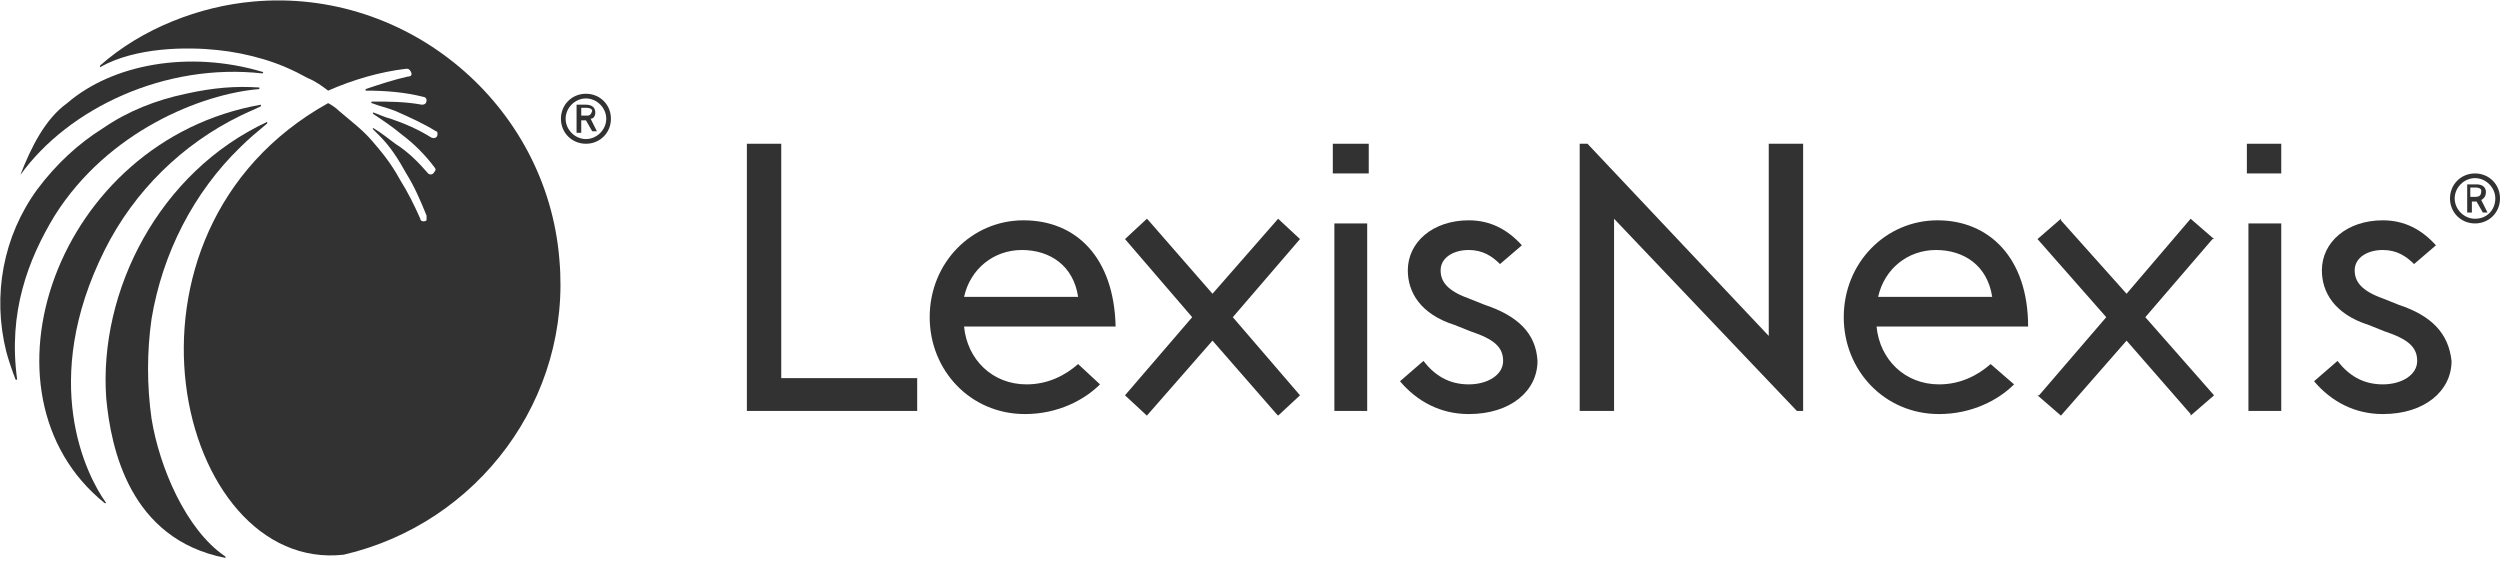 <?xml version="1.0" encoding="utf-8"?>
<!-- Generator: Adobe Illustrator 26.2.1, SVG Export Plug-In . SVG Version: 6.00 Build 0)  -->
<svg version="1.1" id="Layer_1" xmlns="http://www.w3.org/2000/svg" xmlns:xlink="http://www.w3.org/1999/xlink" x="0px" y="0px"
	 viewBox="0 0 160 36" style="enable-background:new 0 0 160 36;" xml:space="preserve">
<style type="text/css">
	.st0{fill:#323232;}
</style>
<polygon class="st0" points="50,9.2 47.8,9.2 47.8,26.3 58.7,26.3 58.7,24.2 50,24.2 "/>
<polygon class="st0" points="141.7,15.3 140.2,14 136.1,18.8 131.9,14.1 131.9,14 130.4,15.3 134.8,20.3 130.5,25.3 130.4,25.3 
	131.9,26.6 136.1,21.8 140.2,26.5 140.2,26.6 141.7,25.3 137.3,20.3 141.6,15.3 "/>
<polygon class="st0" points="113.2,21.5 101.6,9.2 101.1,9.2 101.1,26.3 103.3,26.3 103.3,14 115,26.3 115.4,26.3 115.4,9.2 
	113.2,9.2 "/>
<rect x="143.9" y="14.3" class="st0" width="2.1" height="12"/>
<rect x="143.8" y="9.2" class="st0" width="2.2" height="1.9"/>
<g>
	<path class="st0" d="M120.2,19c0.4-1.8,1.9-3,3.7-3c1.8,0,3.3,1,3.6,3H120.2z M124,14.1c-3.3,0-6,2.7-6,6.2c0,3.4,2.6,6.2,6.1,6.2
		c2.1,0,3.8-0.9,4.8-1.9l0,0l-1.5-1.3c-0.8,0.7-1.9,1.3-3.3,1.3c-2.2,0-3.8-1.6-4-3.7h9.7C129.8,16.5,127.3,14.1,124,14.1"/>
	<path class="st0" d="M153.5,19.5l-1-0.4c-1.4-0.5-1.8-1.1-1.8-1.8c0-0.8,0.8-1.3,1.8-1.3c0.9,0,1.5,0.4,2,0.9l1.4-1.2
		c-0.9-1-2-1.6-3.4-1.6c-2.3,0-3.9,1.4-3.9,3.2c0,1.4,0.8,2.8,3,3.5l1,0.4c1.5,0.5,2.1,1,2.1,1.9s-1,1.5-2.2,1.5
		c-1.3,0-2.2-0.6-2.9-1.5l-1.5,1.3c1.1,1.3,2.6,2.1,4.4,2.1c2.7,0,4.4-1.5,4.4-3.4C156.7,21.3,155.6,20.2,153.5,19.5"/>
</g>
<polygon class="st0" points="83.2,15.3 81.8,14 77.6,18.8 73.5,14.1 73.4,14 72,15.3 76.3,20.3 72,25.3 72,25.3 73.4,26.6 
	77.6,21.8 81.7,26.5 81.8,26.6 83.2,25.3 78.9,20.3 83.2,15.3 "/>
<rect x="85.4" y="14.3" class="st0" width="2.1" height="12"/>
<rect x="85.3" y="9.2" class="st0" width="2.3" height="1.9"/>
<g>
	<path class="st0" d="M61.7,19c0.4-1.8,1.9-3,3.7-3c1.8,0,3.3,1,3.6,3H61.7z M65.5,14.1c-3.3,0-6,2.7-6,6.2c0,3.4,2.6,6.2,6.1,6.2
		c2.1,0,3.8-0.9,4.8-1.9l0,0L69,23.3c-0.8,0.7-1.9,1.3-3.3,1.3c-2.2,0-3.8-1.6-4-3.7h9.7C71.3,16.5,68.9,14.1,65.5,14.1"/>
	<path class="st0" d="M95,19.5l-1-0.4c-1.4-0.5-1.8-1.1-1.8-1.8c0-0.8,0.8-1.3,1.8-1.3c0.9,0,1.5,0.4,2,0.9l1.4-1.2
		c-0.9-1-2-1.6-3.4-1.6c-2.3,0-3.9,1.4-3.9,3.2c0,1.4,0.8,2.8,3,3.5l1,0.4c1.5,0.5,2.1,1,2.1,1.9s-1,1.5-2.2,1.5
		c-1.3,0-2.2-0.6-2.9-1.5l-1.5,1.3c1.1,1.3,2.6,2.1,4.4,2.1c2.7,0,4.4-1.5,4.4-3.4C98.3,21.3,97.1,20.2,95,19.5"/>
	<path class="st0" d="M158.4,14c-0.7,0-1.3-0.6-1.3-1.3c0-0.7,0.6-1.3,1.3-1.3s1.3,0.6,1.3,1.3C159.7,13.4,159.2,14,158.4,14
		 M158.4,11.1c-0.9,0-1.6,0.7-1.6,1.6c0,0.9,0.7,1.6,1.6,1.6c0.9,0,1.6-0.7,1.6-1.6C160,11.8,159.3,11.1,158.4,11.1"/>
	<path class="st0" d="M158.4,12.6h-0.3V12h0.3c0.3,0,0.4,0.1,0.4,0.2C158.8,12.5,158.7,12.6,158.4,12.6 M159.1,12.3
		c0-0.3-0.2-0.5-0.6-0.5h-0.6v1.8h0.3v-0.7h0.3l0.4,0.7h0.3l-0.4-0.8C159,12.7,159.1,12.5,159.1,12.3"/>
	<path class="st0" d="M37.5,8.9c-0.7,0-1.3-0.6-1.3-1.3c0-0.7,0.6-1.3,1.3-1.3c0.7,0,1.3,0.6,1.3,1.3C38.8,8.3,38.2,8.9,37.5,8.9
		 M37.5,6c-0.9,0-1.6,0.7-1.6,1.6c0,0.9,0.7,1.6,1.6,1.6c0.9,0,1.6-0.7,1.6-1.6C39.1,6.7,38.4,6,37.5,6"/>
	<path class="st0" d="M37.5,7.4h-0.3V6.9h0.3c0.3,0,0.4,0.1,0.4,0.2C37.8,7.4,37.7,7.4,37.5,7.4 M38.1,7.2c0-0.3-0.2-0.5-0.6-0.5
		h-0.6v1.8h0.3V7.7h0.3l0.4,0.7h0.3l-0.4-0.8C38,7.6,38.1,7.4,38.1,7.2"/>
	<path class="st0" d="M6.7,16c1.9-3.8,5-6.8,8.7-8.6c0.4-0.2,0.9-0.4,1.3-0.6c0,0,0-0.1,0-0.1C3.6,9-2,25.2,6.7,32.2
		c0,0,0.1,0,0.1,0C5.5,30.4,2.5,24.4,6.7,16"/>
	<path class="st0" d="M9.7,26.8c-0.3-2.1-0.3-4.3,0-6.4c0.7-4.2,2.7-8.1,5.7-11c0.5-0.5,1.1-1,1.7-1.5c0,0,0-0.1,0-0.1
		C10.2,11,6.3,18.6,6.8,25.5c0.3,3.2,1.5,9,7.6,10.2c0,0,0.1,0,0-0.1C11.9,33.9,10.2,29.9,9.7,26.8"/>
	<path class="st0" d="M1.3,11.2c3.1-4.3,9.3-7.2,15.5-6.5c0,0,0.1-0.1,0-0.1c-4.7-1.4-9.6-0.5-12.5,2C2.9,7.6,2,9.4,1.3,11.2
		C1.2,11.2,1.2,11.2,1.3,11.2"/>
	<path class="st0" d="M35.8,16.6C35,6.7,26.1-0.8,16.2,0.1c-3.4,0.3-7.1,1.7-9.8,4.1c0,0,0,0.1,0,0.1c2.3-1.3,5.6-1.3,7.5-1.1
		c1,0.1,2,0.3,3,0.6c1,0.3,1.9,0.7,2.8,1.2c0.5,0.2,0.9,0.5,1.3,0.8c1.6-0.7,3.3-1.2,5-1.4l0,0c0.1,0,0.2,0,0.3,0.2
		c0.1,0.2,0,0.3-0.2,0.3c-0.9,0.2-1.8,0.5-2.7,0.8c0,0,0,0.1,0,0.1c1.3,0,2.5,0.1,3.7,0.4h0c0.1,0,0.2,0.1,0.2,0.2
		c0,0.2-0.1,0.3-0.3,0.3c-1.1-0.2-2.1-0.2-3.2-0.2c0,0-0.1,0.1,0,0.1c0.5,0.2,1,0.3,1.5,0.5c0.9,0.4,1.8,0.8,2.6,1.3l0,0
		c0.1,0,0.1,0.1,0.1,0.2c0,0.2-0.2,0.3-0.4,0.2c-0.8-0.5-1.7-0.9-2.6-1.2c-0.4-0.1-0.8-0.3-1.1-0.4c0,0-0.1,0,0,0.1
		c0.6,0.4,1.2,0.8,1.8,1.3c0.8,0.6,1.5,1.3,2.1,2.1l0,0c0.1,0.1,0.1,0.2,0,0.3c-0.1,0.2-0.3,0.2-0.4,0.1c-0.6-0.7-1.3-1.4-2.1-1.9
		c-0.4-0.3-0.9-0.7-1.4-1c0,0-0.1,0,0,0.1c0.1,0.1,0.3,0.3,0.4,0.4c0.7,0.7,1.2,1.5,1.7,2.4c0.5,0.8,0.9,1.7,1.3,2.7l0,0
		c0,0.1,0,0.2,0,0.3c-0.1,0.1-0.4,0.1-0.4-0.1c-0.4-0.9-0.8-1.7-1.3-2.5C25,10.4,24.4,9.7,23.8,9c-0.6-0.7-1.4-1.3-2.1-1.9
		c-0.2-0.2-0.5-0.4-0.7-0.5c-14.9,8.3-9.7,30.1,1,28.9C30.6,33.5,36.6,25.5,35.8,16.6"/>
	<path class="st0" d="M3.5,13.8c3.4-5.4,9.4-7.8,13.1-8.1c0,0,0-0.1,0-0.1c-1.5-0.1-2.9,0-4.7,0.4C10,6.4,8.2,7.1,6.6,8.2
		c-1.6,1-3,2.3-4.2,3.9c0,0,0,0,0,0c-2.2,3-2.9,6.8-2,10.4c0.1,0.4,0.4,1.3,0.6,1.8c0,0,0.1,0,0.1,0C0.5,20,1.8,16.6,3.5,13.8"/>
</g>
</svg>
